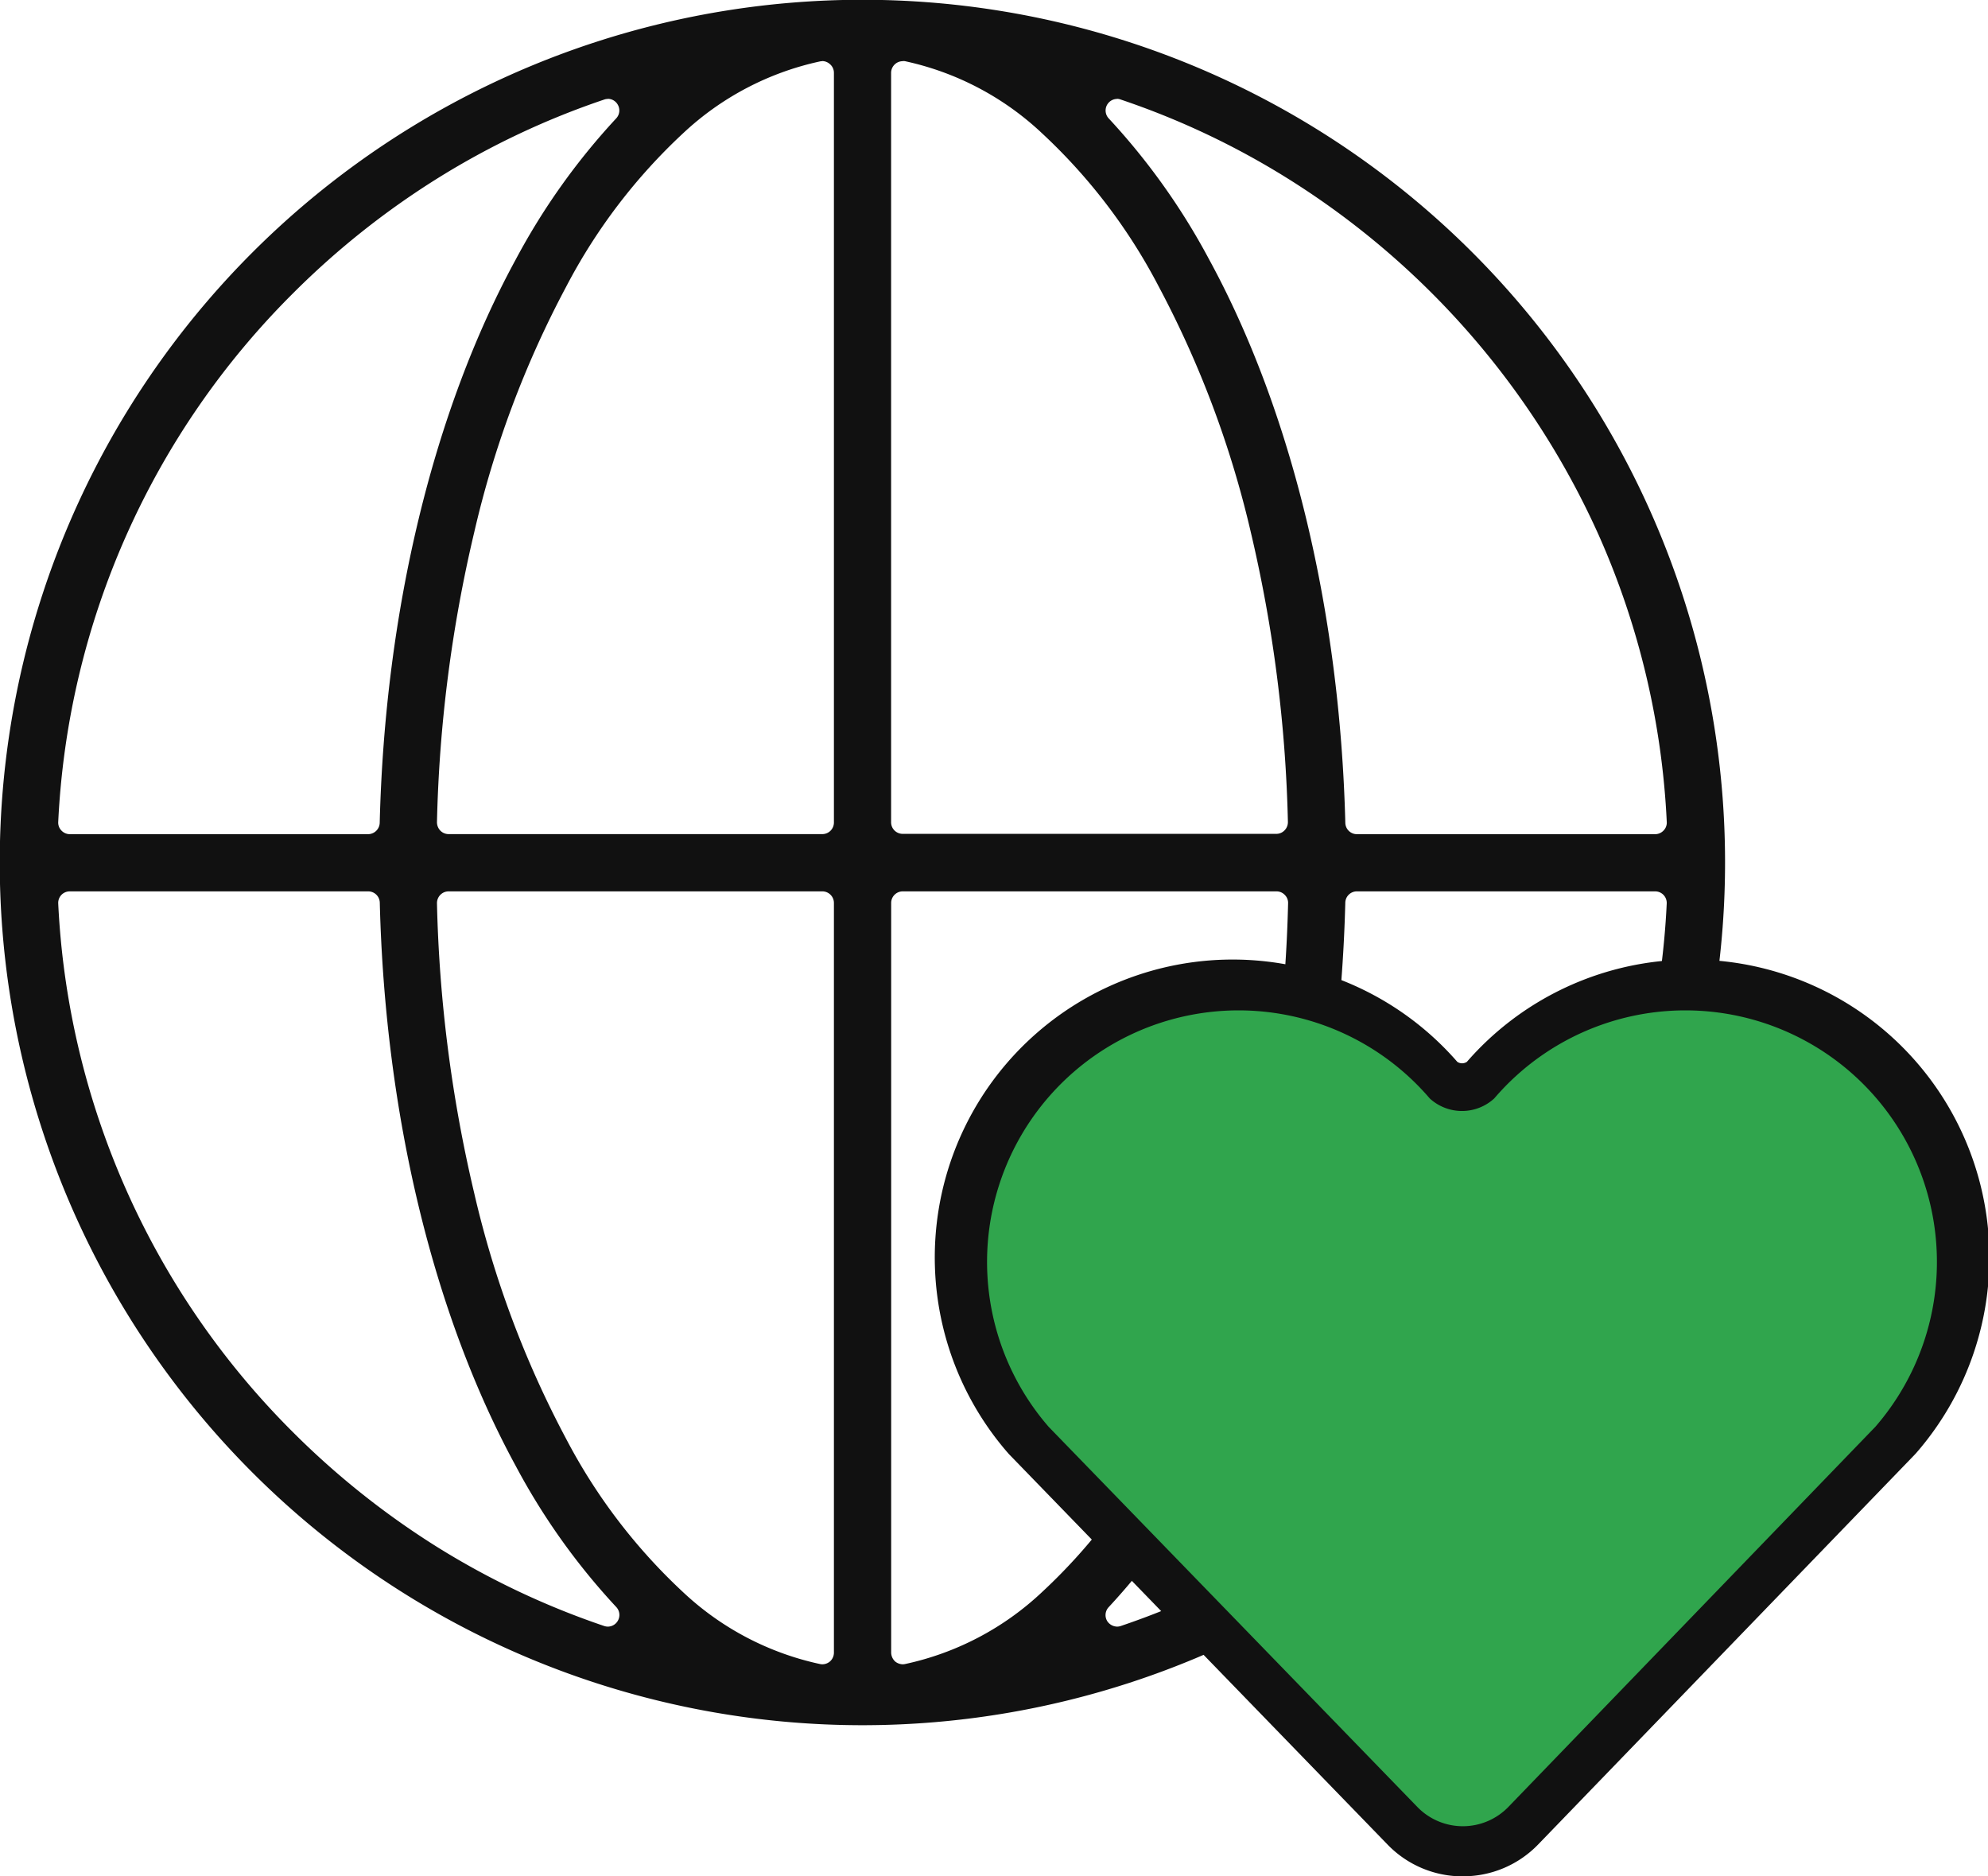 <svg xmlns="http://www.w3.org/2000/svg" width="85.836" height="81.01" viewBox="0 0 85.836 81.01"><defs><style>.a{fill:#111;}.b{fill:#30a54d;}</style></defs><g transform="translate(-297.502 -4409.047)"><path class="a" d="M21784.414,2538.483h-.352a37.247,37.247,0,1,1,.352,0Zm1.566-36a.5.5,0,0,0-.5.5v32.367a.534.534,0,0,0,.18.389.543.543,0,0,0,.324.115.578.578,0,0,0,.094-.011,12.42,12.42,0,0,0,5.914-3.105,24.444,24.444,0,0,0,5.049-6.621,43.421,43.421,0,0,0,3.977-10.619,60.558,60.558,0,0,0,1.6-12.5.479.479,0,0,0-.143-.362.489.489,0,0,0-.355-.153Zm-19.607,0a.5.5,0,0,0-.361.153.512.512,0,0,0-.143.362,60.244,60.244,0,0,0,1.605,12.5,43.21,43.21,0,0,0,3.971,10.619,24.587,24.587,0,0,0,5.049,6.621,12.46,12.46,0,0,0,5.916,3.105.558.558,0,0,0,.1.011.52.52,0,0,0,.318-.115.508.508,0,0,0,.18-.389v-32.367a.5.5,0,0,0-.5-.5Zm39.215,0a.5.5,0,0,0-.5.488c-.234,9.161-2.322,17.8-5.881,24.328a28.926,28.926,0,0,1-4.332,6.084.5.5,0,0,0-.061.614.524.524,0,0,0,.422.23.5.5,0,0,0,.158-.027,34.528,34.528,0,0,0,7.152-3.374,35.446,35.446,0,0,0,6.283-4.99,34.835,34.835,0,0,0,7.213-10.488,34.365,34.365,0,0,0,2.924-12.339.5.5,0,0,0-.5-.526Zm-55.574,0a.5.5,0,0,0-.361.153.507.507,0,0,0-.137.373,34.569,34.569,0,0,0,10.139,22.827,35.344,35.344,0,0,0,6.281,4.99,34.609,34.609,0,0,0,7.152,3.374.5.5,0,0,0,.158.027.5.5,0,0,0,.422-.236.5.5,0,0,0-.061-.613,28.722,28.722,0,0,1-4.332-6.079c-3.561-6.531-5.646-15.171-5.875-24.328a.5.5,0,0,0-.5-.488Zm45.219-34.213a.5.5,0,0,0-.357.844,28.938,28.938,0,0,1,4.332,6.085c3.559,6.527,5.646,15.167,5.881,24.328a.5.5,0,0,0,.5.487h12.881a.5.5,0,0,0,.361-.159.485.485,0,0,0,.137-.367,34.462,34.462,0,0,0-2.92-12.344,35.111,35.111,0,0,0-13.5-15.472,34.237,34.237,0,0,0-7.152-3.374A.471.471,0,0,0,21795.232,2468.265Zm-9.252-1.629a.5.5,0,0,0-.324.118.51.51,0,0,0-.18.383V2499.5a.5.5,0,0,0,.5.5h16.135a.489.489,0,0,0,.355-.153.507.507,0,0,0,.143-.362,60.321,60.321,0,0,0-1.6-12.5,43.44,43.44,0,0,0-3.977-10.614,24.393,24.393,0,0,0-5.049-6.627,12.463,12.463,0,0,0-5.914-3.105A.529.529,0,0,0,21785.98,2466.636Zm-3.477,0a.529.529,0,0,0-.094.009,12.5,12.5,0,0,0-5.916,3.105,24.535,24.535,0,0,0-5.049,6.627,43.09,43.09,0,0,0-3.971,10.614,60.155,60.155,0,0,0-1.605,12.5.524.524,0,0,0,.143.362.5.5,0,0,0,.361.153h16.135a.5.5,0,0,0,.5-.5v-32.367a.494.494,0,0,0-.18-.383A.5.5,0,0,0,21782.5,2466.636Zm-9.254,1.629a.471.471,0,0,0-.162.028,34.33,34.33,0,0,0-7.152,3.374,35.135,35.135,0,0,0-6.281,4.989,34.538,34.538,0,0,0-10.139,22.827.487.487,0,0,0,.137.367.5.5,0,0,0,.361.159h12.883a.506.506,0,0,0,.5-.487c.227-9.153,2.313-17.793,5.875-24.328a28.938,28.938,0,0,1,4.332-6.085.5.5,0,0,0,.061-.613A.494.494,0,0,0,21773.25,2468.265Z" transform="translate(-21449.5 1945.048)"/><path class="a" d="M517.337,570.357a4.5,4.5,0,0,1-3.257-1.379l-16.348-16.858-.034-.039a12.86,12.86,0,0,1,19.4-16.89.371.371,0,0,0,.414,0,12.859,12.859,0,0,1,19.4,16.889l-.067.073L520.6,568.969a4.5,4.5,0,0,1-3.26,1.386h0ZM500.3,549.778l16.275,16.783a1.056,1.056,0,0,0,.766.324h0a1.054,1.054,0,0,0,.766-.326l16.2-16.779a9.388,9.388,0,0,0-14.261-12.214l-.066.078-.075.069a3.823,3.823,0,0,1-5.2,0l-.075-.069-.067-.078A9.388,9.388,0,0,0,500.3,549.778Z" transform="translate(-156.674 3919.7)"/><path class="b" d="M512.16,563.736a10.86,10.86,0,1,1,16.461-14.17,2.059,2.059,0,0,0,2.785,0,10.86,10.86,0,1,1,16.461,14.17l-15.85,16.418a2.736,2.736,0,0,1-3.933,0L512.16,563.737Z" transform="translate(-169.387 3906.905)"/></g></svg>
